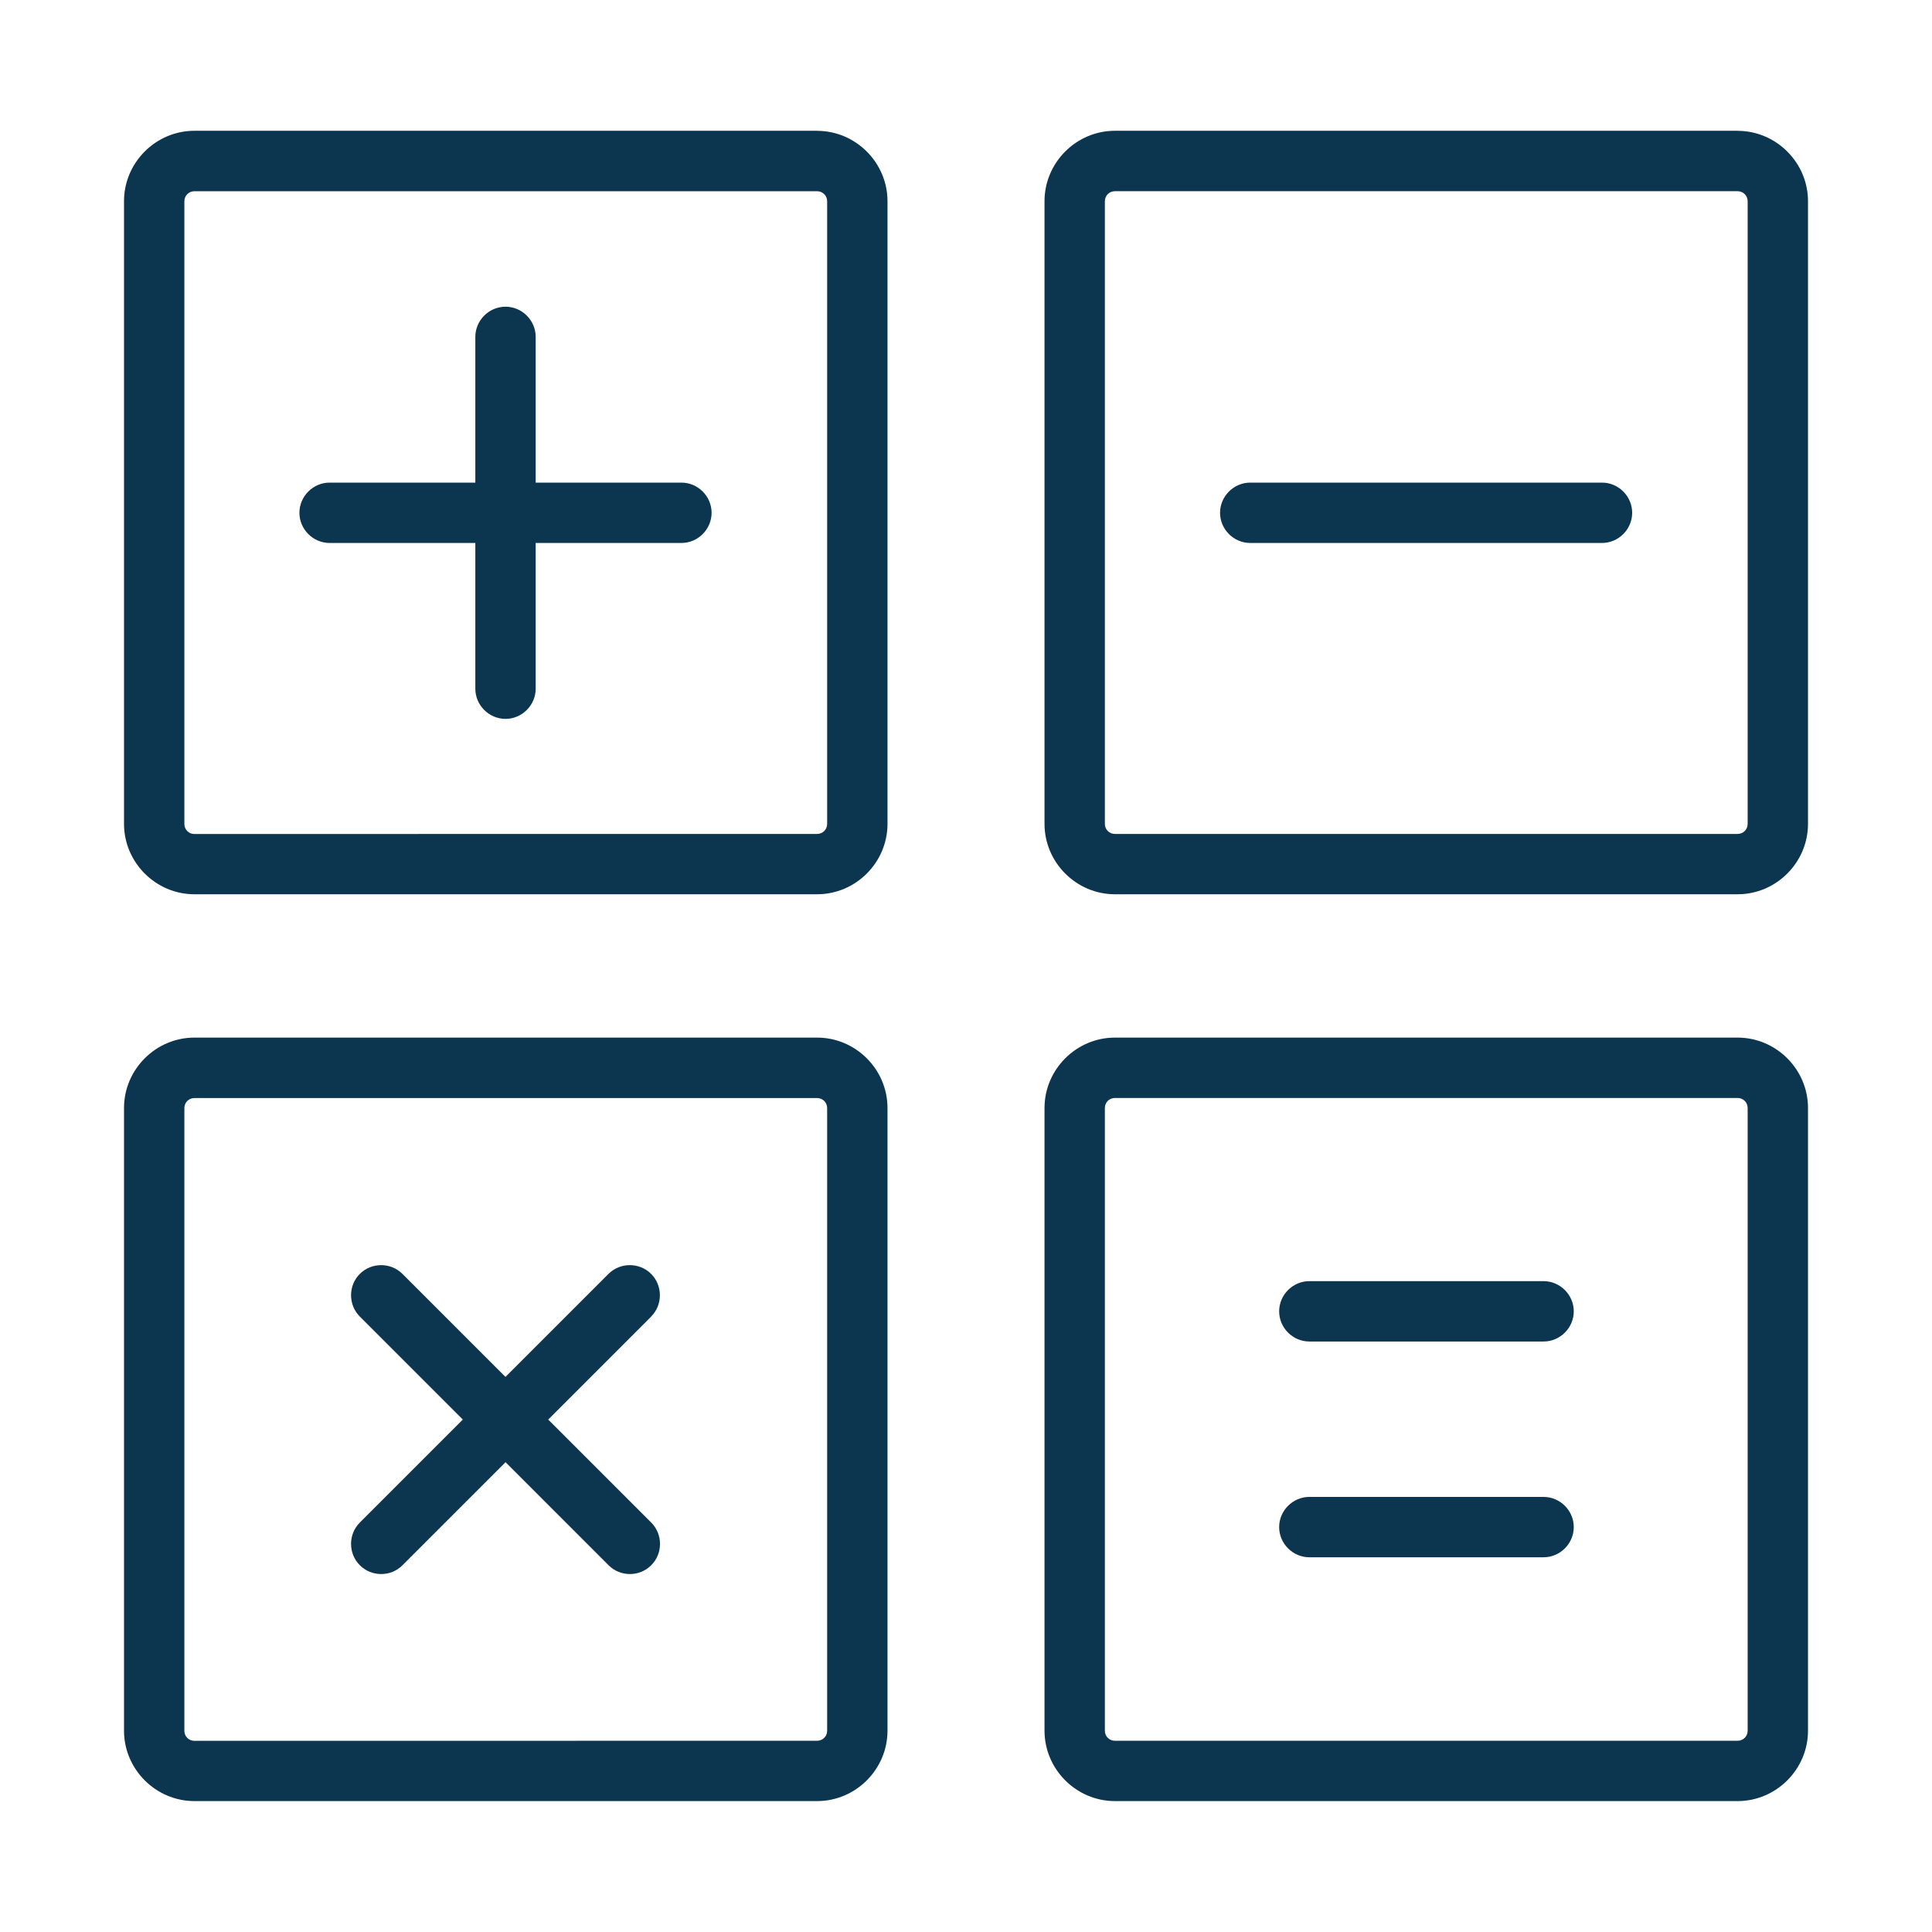 <?xml version="1.0" encoding="UTF-8"?> <svg xmlns="http://www.w3.org/2000/svg" viewBox="0 0 100 100" fill-rule="evenodd"><path d="m42.293 6.769h-32.23c-2 0-3.644 1.645-3.644 3.644v32.23c0 2 1.645 3.644 3.644 3.644h32.23c2 0 3.644-1.645 3.644-3.644v-32.227c0-2-1.645-3.644-3.644-3.644zm0.52 35.875c0 0.293-0.23 0.52-0.52 0.52l-32.23 0.004c-0.293 0-0.52-0.23-0.52-0.52v-32.23c0-0.293 0.23-0.52 0.52-0.52h32.23c0.293 0 0.52 0.23 0.52 0.52v32.23zm-5.981-16.102c0 0.855-0.707 1.562-1.562 1.562h-7.543v7.543c0 0.855-0.707 1.562-1.562 1.562-0.855 0-1.562-0.707-1.562-1.562v-7.543h-7.543c-0.855 0-1.562-0.707-1.562-1.562s0.707-1.562 1.562-1.562h7.543v-7.543c0-0.855 0.707-1.562 1.562-1.562 0.855 0 1.562 0.707 1.562 1.562v7.543h7.543c0.855 0 1.562 0.707 1.562 1.562zm5.461 27.164h-32.23c-2 0-3.644 1.645-3.644 3.644v32.23c0 2 1.645 3.644 3.644 3.644h32.23c2 0 3.644-1.645 3.644-3.644v-32.23c0-2-1.645-3.644-3.644-3.644zm0.52 35.875c0 0.293-0.23 0.52-0.52 0.52l-32.23 0.004c-0.293 0-0.52-0.23-0.52-0.52v-32.23c0-0.293 0.23-0.52 0.52-0.52h32.23c0.293 0 0.52 0.23 0.52 0.52v32.23zm47.125-35.875h-32.23c-2 0-3.644 1.645-3.644 3.644v32.23c0 2 1.645 3.644 3.644 3.644h32.23c2 0 3.644-1.645 3.644-3.644v-32.23c0-2-1.645-3.644-3.644-3.644zm0.52 35.875c0 0.293-0.23 0.52-0.52 0.52h-32.23c-0.293 0-0.52-0.23-0.52-0.52v-32.23c0-0.293 0.23-0.52 0.52-0.52h32.23c0.293 0 0.52 0.23 0.52 0.52zm-0.52-82.812h-32.23c-2 0-3.644 1.645-3.644 3.644v32.23c0 2 1.645 3.644 3.644 3.644h32.23c2 0 3.644-1.645 3.644-3.644v-32.227c0-2-1.645-3.644-3.644-3.644zm0.52 35.875c0 0.293-0.23 0.52-0.52 0.52h-32.23c-0.293 0-0.52-0.23-0.52-0.52v-32.227c0-0.293 0.23-0.52 0.52-0.52h32.23c0.293 0 0.52 0.23 0.52 0.52v32.23zm-5.977-16.102c0 0.855-0.707 1.562-1.562 1.562h-18.207c-0.855 0-1.562-0.707-1.562-1.562s0.707-1.562 1.562-1.562h18.207c0.855 0 1.562 0.707 1.562 1.562zm-50.773 41.602-5.332 5.332 5.332 5.332c0.605 0.605 0.605 1.605 0 2.207-0.312 0.312-0.707 0.457-1.105 0.457-0.395 0-0.793-0.145-1.105-0.457l-5.332-5.332-5.332 5.332c-0.312 0.312-0.707 0.457-1.105 0.457-0.395 0-0.793-0.145-1.105-0.457-0.605-0.605-0.605-1.605 0-2.207l5.332-5.332-5.332-5.332c-0.605-0.605-0.605-1.605 0-2.207 0.605-0.605 1.605-0.605 2.207 0l5.332 5.332 5.332-5.332c0.605-0.605 1.605-0.605 2.207 0 0.605 0.605 0.605 1.605 0 2.207zm47.75 10.898c0 0.855-0.707 1.562-1.562 1.562h-12.125c-0.855 0-1.562-0.707-1.562-1.562s0.707-1.562 1.562-1.562h12.125c0.855 0 1.562 0.707 1.562 1.562zm0-11.168c0 0.855-0.707 1.562-1.562 1.562h-12.125c-0.855 0-1.562-0.707-1.562-1.562s0.707-1.562 1.562-1.562h12.125c0.855 0 1.562 0.707 1.562 1.562z" fill="#0c364f"></path></svg> 